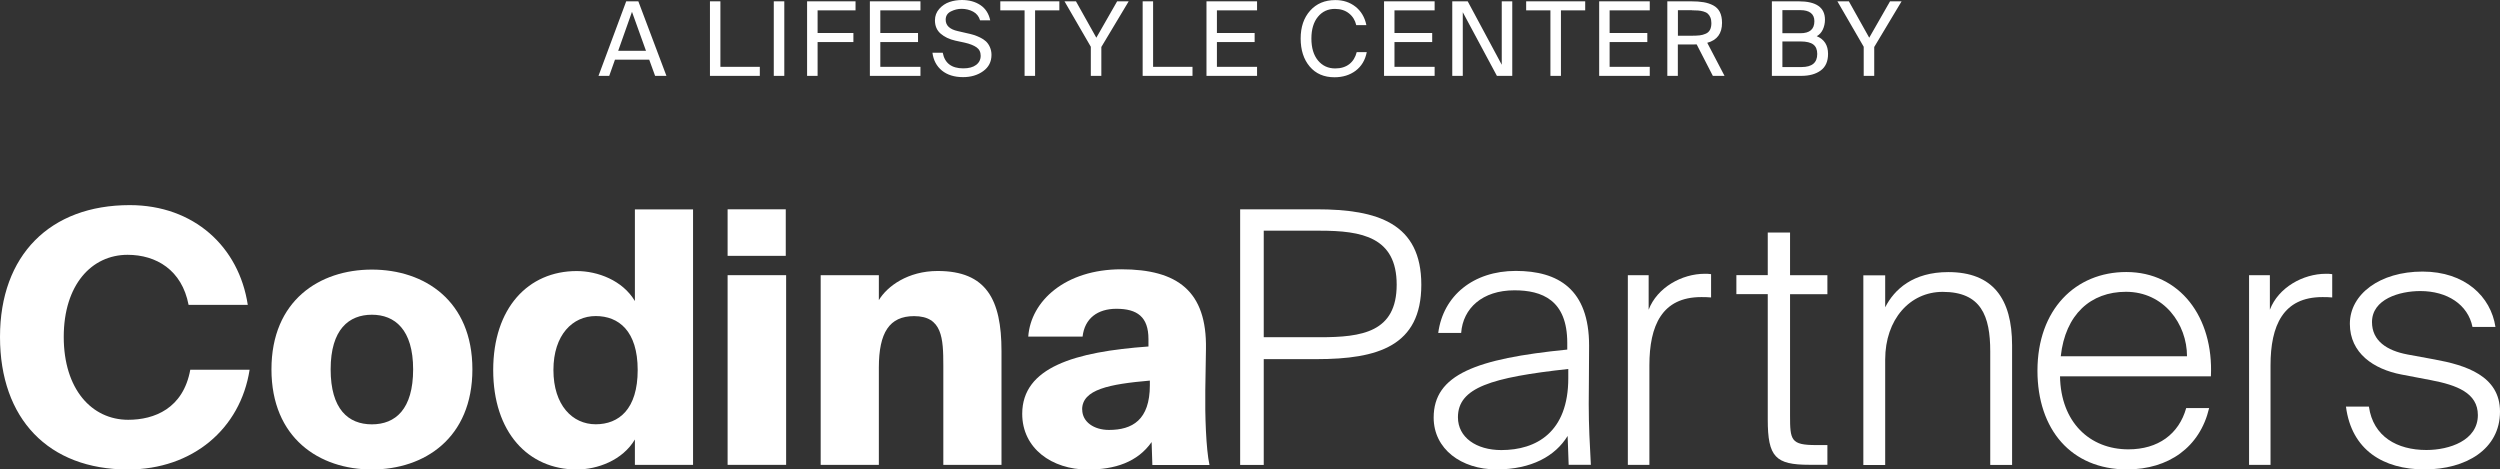 <svg width="213" height="40" viewBox="0 0 213 40" fill="none" xmlns="http://www.w3.org/2000/svg">
<rect x="0" y="0" width="213" height="40" fill="#333333" stroke="none"/>
<g clip-path="url(#clip0_80_2)">
<path d="M21.267 31.5C20.484 36.542 16.4 40 10.906 40C4.116 40 0 35.672 0 28.706C0 21.741 4.266 17.476 11.05 17.476C16.519 17.476 20.359 21.021 21.111 25.976H16.068C15.498 23 13.306 21.71 10.869 21.71C7.805 21.71 5.431 24.266 5.431 28.706C5.431 33.148 7.805 35.766 10.925 35.766C13.149 35.766 15.611 34.807 16.212 31.5H21.255H21.267Z" fill="white"/>
<path d="M28.171 31.469C28.171 34.864 29.674 36.154 31.685 36.154C33.696 36.154 35.199 34.864 35.199 31.469C35.199 28.074 33.633 26.815 31.685 26.815C29.737 26.815 28.171 28.049 28.171 31.469ZM40.248 31.469C40.248 37.325 36.164 40 31.685 40C27.206 40 23.128 37.325 23.128 31.469C23.128 25.612 27.212 22.969 31.685 22.969C36.158 22.969 40.248 25.612 40.248 31.469Z" fill="white"/>
<path d="M47.152 31.525C47.152 34.526 48.774 36.148 50.754 36.148C52.733 36.148 54.331 34.858 54.331 31.525C54.331 28.193 52.708 26.928 50.754 26.928C48.799 26.928 47.152 28.519 47.152 31.525ZM59.048 17.833V39.605H54.093V37.444C53.04 39.217 50.91 40 49.138 40C44.99 40 42.021 36.818 42.021 31.532C42.021 26.245 44.997 23.094 49.138 23.094C50.91 23.094 53.04 23.877 54.093 25.65V17.839H59.048V17.833Z" fill="white"/>
<path d="M66.978 39.605H61.992V23.445H66.978V39.605ZM66.947 21.798H61.992V17.833H66.947V21.798Z" fill="white"/>
<path d="M74.871 25.581C75.592 24.378 77.365 23.088 79.889 23.088C84.036 23.088 85.327 25.518 85.327 29.903V39.605H80.371V31.137C80.371 28.826 80.284 26.934 77.878 26.934C75.773 26.934 74.878 28.343 74.878 31.319V39.605H69.922V23.445H74.878V25.575L74.871 25.581Z" fill="white"/>
<path d="M92.205 34.889C92.205 35.941 93.195 36.63 94.485 36.63C96.465 36.63 97.968 35.791 97.968 32.816V32.427C94.516 32.728 92.198 33.179 92.198 34.889M97.849 28.888C97.849 26.997 96.891 26.308 95.118 26.308C93.527 26.308 92.412 27.116 92.236 28.681H87.607C87.82 25.65 90.758 22.944 95.537 22.944C100.317 22.944 102.835 24.804 102.748 29.734L102.691 33.248C102.66 35.352 102.748 38.234 103.048 39.618H98.181L98.118 37.664C96.916 39.374 94.992 40.006 92.681 40.006C89.618 40.006 87.093 38.202 87.093 35.258C87.093 31.294 91.572 29.972 97.849 29.521V28.888Z" fill="white"/>
<path d="M107.671 19.662V28.732H112.451C116.028 28.732 118.997 28.312 118.997 24.253C118.997 20.194 116.022 19.655 112.451 19.655H107.671V19.662ZM112.176 17.833C117.4 17.833 121.096 19.035 121.096 24.259C121.096 29.483 117.4 30.598 112.176 30.598H107.671V39.612H105.661V17.833H112.182H112.176Z" fill="white"/>
<path d="M127.912 38.346C130.912 38.346 133.618 36.812 133.618 32.22V31.437C127.041 32.158 124.216 33.028 124.216 35.553C124.216 37.263 125.775 38.346 127.912 38.346ZM133.562 37.144C132.51 38.854 130.499 39.994 127.498 39.994C124.497 39.994 122.148 38.252 122.148 35.578C122.148 31.913 125.75 30.561 133.531 29.784V29.214C133.531 25.55 131.369 24.735 129.027 24.735C126.295 24.735 124.642 26.27 124.491 28.368H122.537C122.956 25.186 125.537 23.082 129.146 23.082C132.754 23.082 135.391 24.641 135.391 29.446C135.391 31.669 135.36 33.141 135.36 34.431C135.36 36.261 135.447 37.858 135.541 39.599H133.65L133.562 37.137V37.144Z" fill="white"/>
<path d="M145.784 25.343C145.483 25.312 145.214 25.312 144.944 25.312C141.612 25.312 140.528 27.717 140.528 31.137V39.605H138.692V23.445H140.465V26.389C141.186 24.497 143.29 23.326 145.245 23.326C145.395 23.326 145.608 23.326 145.784 23.357V25.337V25.343Z" fill="white"/>
<path d="M150.62 19.812H152.512V23.445H155.694V25.067H152.512V35.396C152.512 37.501 152.574 37.92 154.735 37.92H155.694V39.599H154.159C151.277 39.599 150.613 38.941 150.613 35.753V25.061H147.939V23.439H150.613V19.806L150.62 19.812Z" fill="white"/>
<path d="M160.618 26.182C161.401 24.648 162.992 23.182 165.992 23.182C169.807 23.182 171.43 25.462 171.43 29.427V39.612H169.569V29.94C169.569 26.909 168.786 24.867 165.516 24.867C162.722 24.867 160.618 27.209 160.618 30.636V39.618H158.757V23.457H160.618V26.189V26.182Z" fill="white"/>
<path d="M175.577 30.354H186.333C186.333 27.623 184.378 24.861 181.133 24.861C178.133 24.861 175.965 26.784 175.577 30.354ZM173.591 31.588C173.591 26.364 176.836 23.176 181.158 23.176C185.725 23.176 188.607 27.022 188.369 32.064H175.514C175.577 35.966 178.039 38.284 181.34 38.284C183.865 38.284 185.637 36.993 186.264 34.77H188.218C187.435 38.102 184.767 39.994 181.221 39.994C176.473 39.994 173.591 36.599 173.591 31.581" fill="white"/>
<path d="M198.705 25.343C198.404 25.312 198.135 25.312 197.865 25.312C194.533 25.312 193.449 27.717 193.449 31.137V39.605H191.62V23.445H193.393V26.389C194.113 24.497 196.218 23.326 198.166 23.326C198.316 23.326 198.529 23.326 198.705 23.357V25.337V25.343Z" fill="white"/>
<path d="M210.657 27.861C210.269 25.938 208.496 24.798 206.209 24.798C204.437 24.798 202.094 25.487 202.094 27.441C202.094 29.032 203.353 29.872 205.126 30.203L207.412 30.623C210.056 31.105 213 32.008 213 35.07C213 38.284 210.087 39.994 206.573 39.994C203.059 39.994 200.352 38.34 199.876 34.645H201.831C202.194 37.2 204.236 38.34 206.729 38.34C208.684 38.34 211.114 37.532 211.114 35.365C211.114 33.473 209.31 32.809 207.118 32.389L204.593 31.907C202.25 31.456 200.208 30.103 200.208 27.585C200.208 25.067 202.764 23.138 206.397 23.138C210.031 23.138 212.223 25.274 212.612 27.855H210.657V27.861Z" fill="white"/>
<path d="M50.992 6.464L53.353 0.113H54.387L56.78 6.464H55.815L55.314 5.086H52.395L51.906 6.464H50.992ZM53.842 1.015L52.67 4.328H55.038L53.848 1.015H53.842Z" fill="white"/>
<path d="M61.378 0.113V5.694H64.736V6.464H60.488V0.113H61.384H61.378Z" fill="white"/>
<path d="M66.822 0.113V6.464H65.926V0.113H66.822Z" fill="white"/>
<path d="M68.764 6.464V0.113H72.892V0.883H69.659V2.812H72.71V3.583H69.659V6.464H68.764Z" fill="white"/>
<path d="M74.113 6.464V0.113H78.423V0.883H75.003V2.812H78.216V3.583H75.003V5.694H78.423V6.464H74.113Z" fill="white"/>
<path d="M79.657 1.735C79.657 1.353 79.783 1.027 80.027 0.752C80.271 0.476 80.566 0.282 80.898 0.169C81.23 0.056 81.587 0 81.956 0C82.57 0 83.096 0.144 83.529 0.432C83.961 0.72 84.243 1.153 84.368 1.735H83.504C83.403 1.397 83.203 1.146 82.909 0.99C82.614 0.833 82.282 0.752 81.925 0.752C81.612 0.752 81.305 0.827 81.01 0.977C80.716 1.127 80.572 1.365 80.572 1.679C80.572 2.174 80.916 2.499 81.606 2.65L82.338 2.819C82.564 2.869 82.764 2.913 82.94 2.969C83.109 3.019 83.303 3.101 83.504 3.194C83.71 3.295 83.873 3.407 84.005 3.526C84.136 3.652 84.249 3.808 84.337 4.009C84.424 4.209 84.475 4.428 84.475 4.673C84.475 5.262 84.237 5.725 83.767 6.063C83.297 6.402 82.727 6.571 82.05 6.571C81.311 6.571 80.71 6.383 80.252 6.013C79.795 5.637 79.526 5.13 79.444 4.491H80.321C80.49 5.381 81.073 5.825 82.075 5.825C82.545 5.825 82.909 5.725 83.165 5.531C83.422 5.337 83.554 5.074 83.554 4.754C83.554 4.435 83.435 4.197 83.203 4.034C82.971 3.871 82.633 3.733 82.188 3.633L81.399 3.464C80.898 3.351 80.478 3.157 80.152 2.875C79.82 2.593 79.657 2.211 79.657 1.729V1.735Z" fill="white"/>
<path d="M87.294 6.464V0.883H85.226V0.113H90.257V0.883H88.189V6.464H87.294Z" fill="white"/>
<path d="M90.689 0.113H91.672L93.407 3.213L95.18 0.113H96.164L93.834 4.003V6.464H92.938V3.984L90.695 0.113H90.689Z" fill="white"/>
<path d="M98.244 0.113V5.694H101.601V6.464H97.354V0.113H98.25H98.244Z" fill="white"/>
<path d="M102.792 6.464V0.113H107.101V0.883H103.681V2.812H106.895V3.583H103.681V5.694H107.101V6.464H102.792Z" fill="white"/>
<path d="M115.577 4.441H116.448C116.316 5.124 115.997 5.65 115.502 6.026C115.007 6.395 114.406 6.583 113.698 6.583C112.802 6.583 112.1 6.276 111.587 5.669C111.073 5.061 110.816 4.259 110.816 3.282C110.816 2.305 111.085 1.51 111.624 0.908C112.163 0.307 112.877 0.006 113.773 0.006C114.437 0.006 115.013 0.194 115.489 0.57C115.965 0.946 116.279 1.472 116.416 2.142H115.552C115.458 1.729 115.251 1.391 114.932 1.14C114.612 0.883 114.211 0.758 113.729 0.758C113.146 0.758 112.664 0.977 112.294 1.422C111.925 1.867 111.731 2.487 111.731 3.282C111.731 4.078 111.919 4.698 112.294 5.155C112.67 5.606 113.159 5.831 113.76 5.831C114.249 5.831 114.65 5.706 114.963 5.462C115.276 5.218 115.483 4.873 115.59 4.447L115.577 4.441Z" fill="white"/>
<path d="M117.92 6.464V0.113H122.23V0.883H118.809V2.812H122.023V3.583H118.809V5.694H122.23V6.464H117.92Z" fill="white"/>
<path d="M128.839 6.464H127.536L124.629 1.04V6.464H123.733V0.113H125.049L127.949 5.518V0.113H128.845V6.464H128.839Z" fill="white"/>
<path d="M132.096 6.464V0.883H130.029V0.113H135.059V0.883H132.992V6.464H132.096Z" fill="white"/>
<path d="M136.249 6.464V0.113H140.559V0.883H137.139V2.812H140.352V3.583H137.139V5.694H140.559V6.464H136.249Z" fill="white"/>
<path d="M145.934 6.464L144.556 3.783C144.443 3.783 144.287 3.79 144.074 3.79H142.952V6.464H142.056V0.113H144.074C144.493 0.113 144.85 0.138 145.145 0.188C145.439 0.238 145.715 0.326 145.965 0.457C146.216 0.589 146.404 0.777 146.529 1.021C146.654 1.272 146.717 1.579 146.717 1.948C146.717 2.856 146.297 3.42 145.458 3.646L146.93 6.464H145.934ZM144.149 0.871H142.958V3.044H144.149C144.418 3.044 144.637 3.032 144.813 3.013C144.982 2.994 145.151 2.95 145.32 2.875C145.489 2.806 145.608 2.693 145.69 2.543C145.771 2.393 145.809 2.199 145.809 1.967C145.809 1.773 145.777 1.61 145.721 1.478C145.665 1.347 145.589 1.24 145.496 1.159C145.402 1.077 145.283 1.021 145.132 0.977C144.982 0.933 144.831 0.908 144.687 0.896C144.543 0.883 144.362 0.877 144.155 0.877L144.149 0.871Z" fill="white"/>
<path d="M150.964 6.464V0.113H153.251C154.742 0.113 155.487 0.633 155.487 1.679C155.487 1.979 155.424 2.261 155.305 2.518C155.18 2.775 155.011 2.963 154.785 3.082C155.431 3.351 155.75 3.852 155.75 4.591C155.75 5.23 155.543 5.7 155.124 6.007C154.704 6.314 154.153 6.464 153.47 6.464H150.964ZM151.86 0.871V2.831H153.395C154.19 2.831 154.585 2.493 154.585 1.804C154.585 1.491 154.479 1.253 154.272 1.096C154.065 0.94 153.771 0.864 153.395 0.864H151.86V0.871ZM151.86 3.539V5.713H153.482C154.385 5.713 154.829 5.343 154.829 4.598C154.829 4.228 154.717 3.959 154.491 3.79C154.266 3.62 153.908 3.533 153.432 3.533H151.866L151.86 3.539Z" fill="white"/>
<path d="M156.54 0.113H157.523L159.258 3.213L161.031 0.113H162.015L159.684 4.003V6.464H158.788V3.984L156.546 0.113H156.54Z" fill="white"/>
</g>
<defs>
<clipPath id="clip0_80_2">
<rect width="213" height="40" fill="white"/>
</clipPath>
</defs>
</svg>
